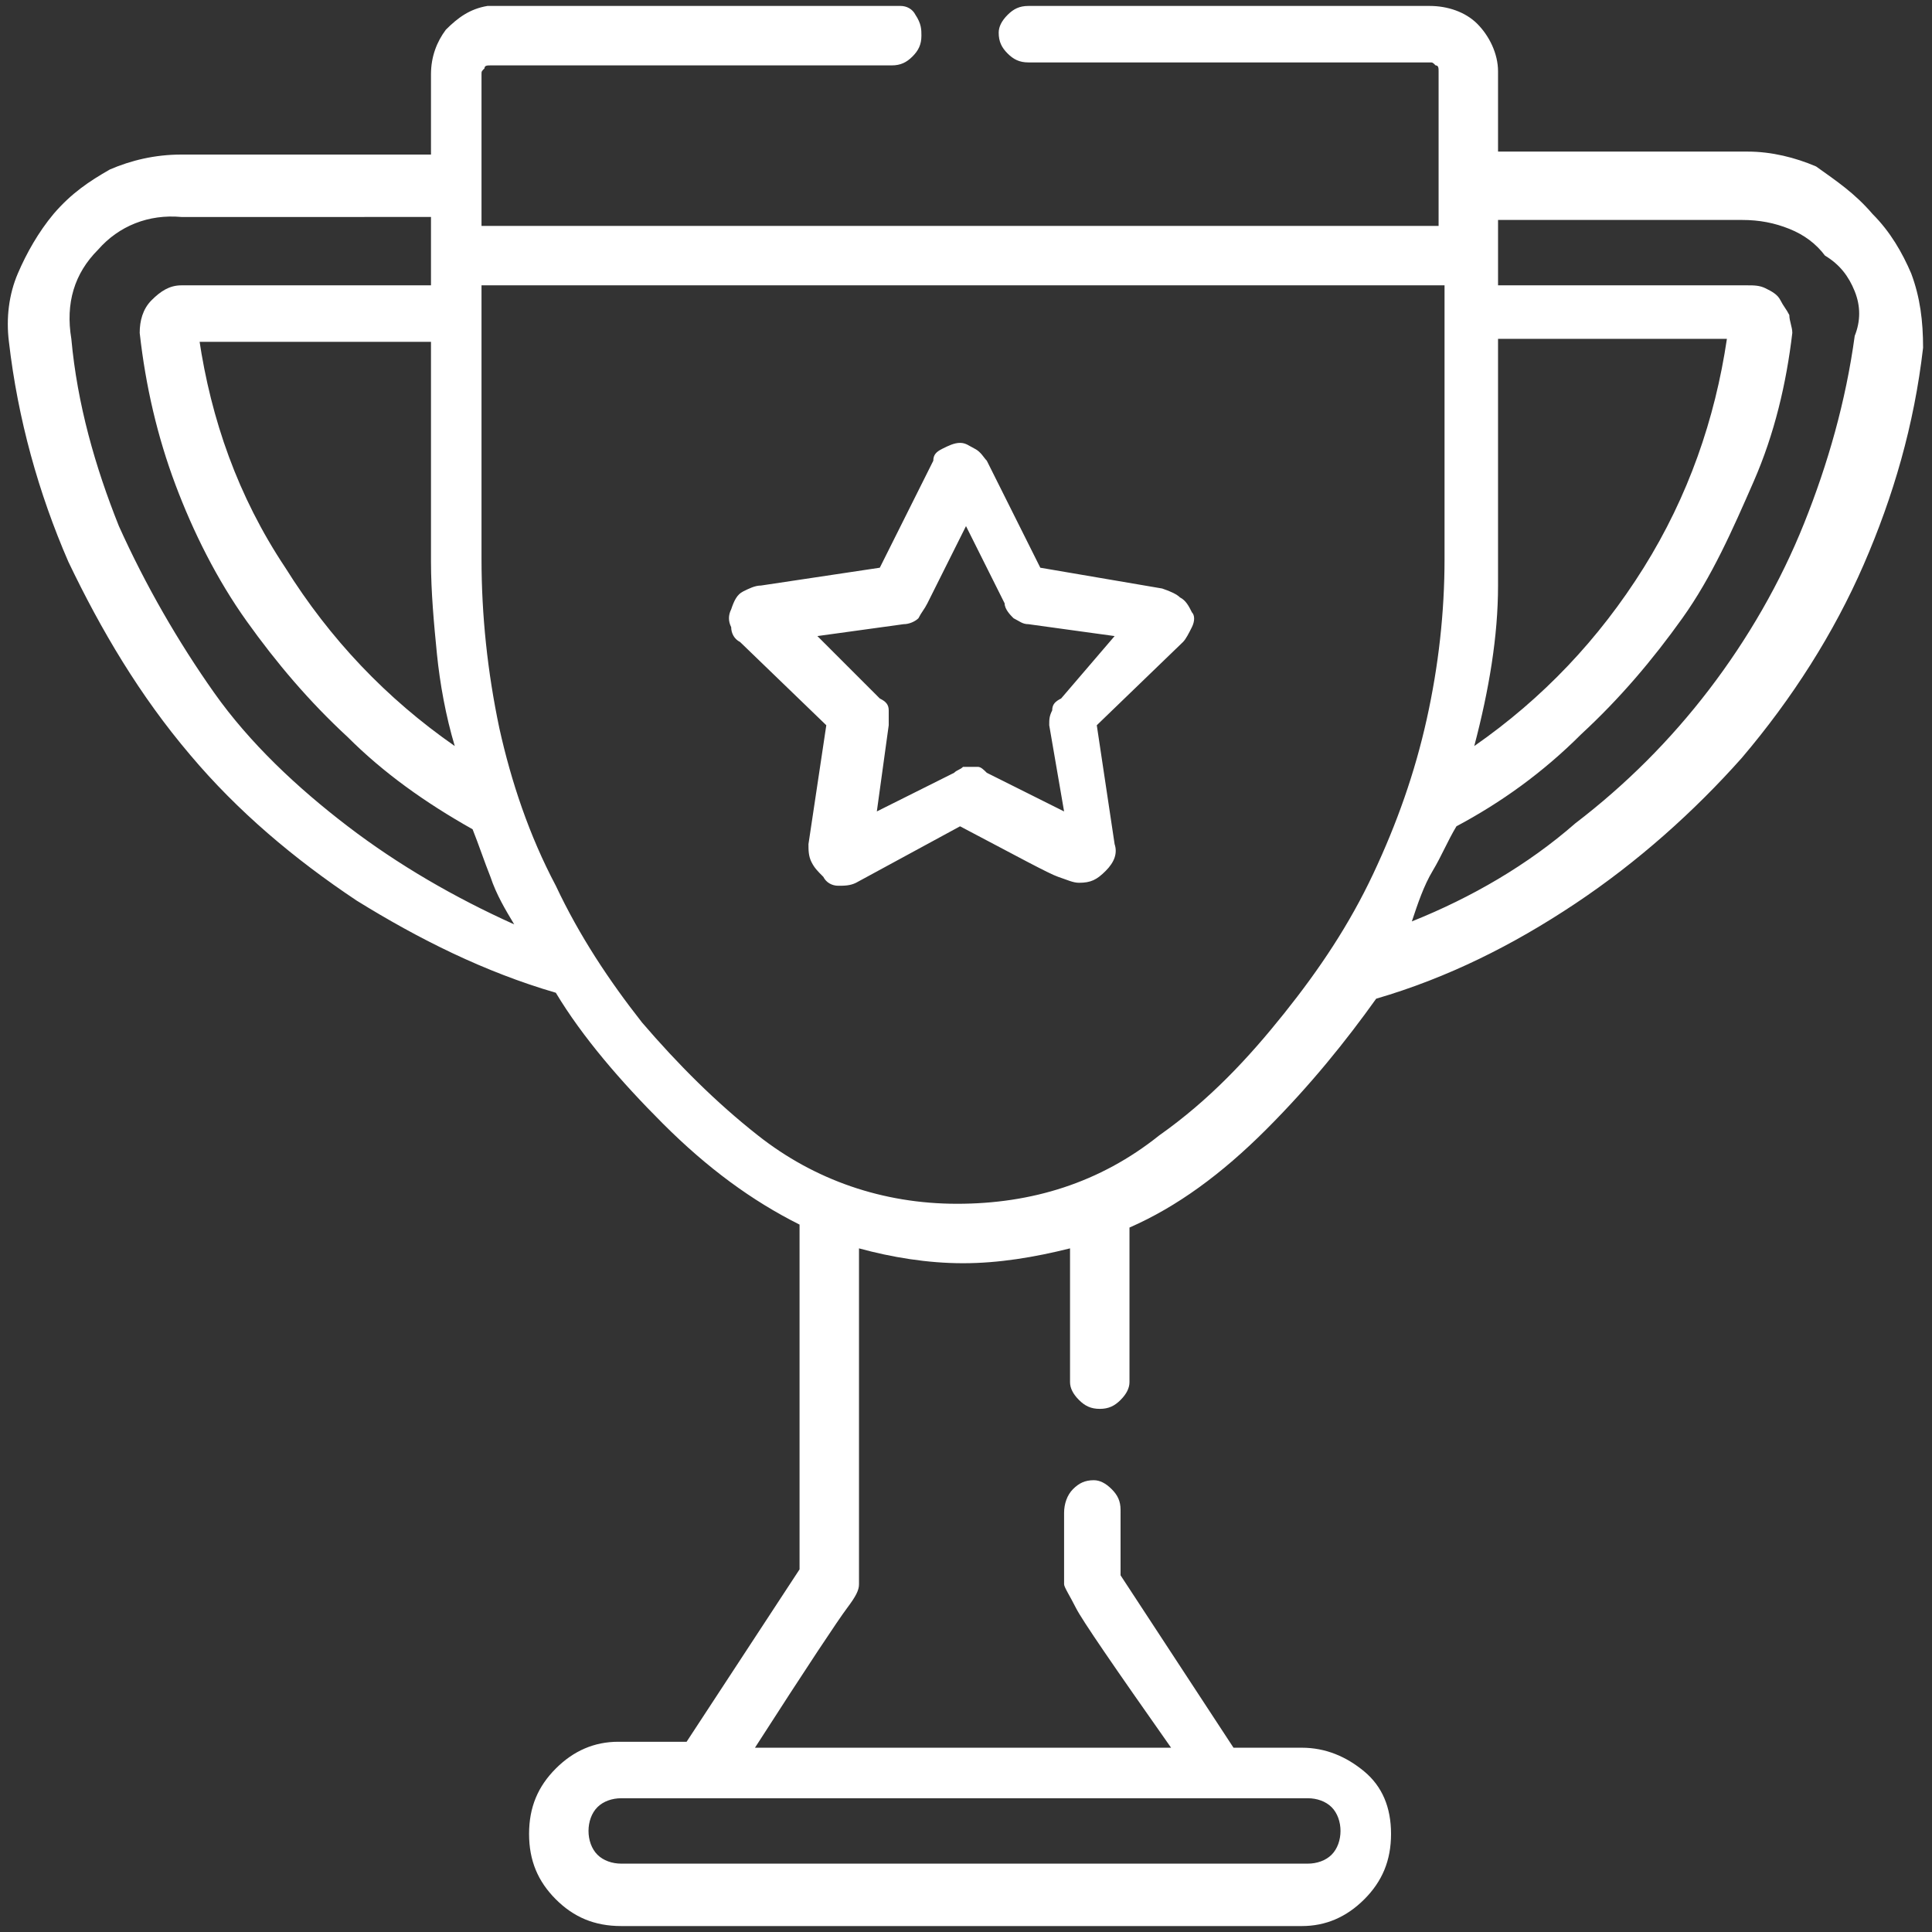 <?xml version="1.0" encoding="UTF-8"?> <svg xmlns="http://www.w3.org/2000/svg" xmlns:xlink="http://www.w3.org/1999/xlink" version="1.1" id="Layer_1" x="0px" y="0px" viewBox="0 0 65 65" style="enable-background:new 0 0 65 65;" xml:space="preserve"><rect x="0" y="0" width="65" height="65" fill="#333333" stroke="none"/> <style type="text/css"> .st0{fill:#FFFFFF;} </style> <g> <path class="st0" d="M63,7.2c0.6,0.6,1,1.3,1.3,2c0.3,0.8,0.4,1.6,0.4,2.5c-0.3,2.6-1,5-2,7.3c-1,2.3-2.4,4.5-4.1,6.5 c-1.6,1.8-3.5,3.5-5.6,4.9c-2.1,1.4-4.3,2.5-6.7,3.2c-1,1.4-2.2,2.9-3.7,4.4c-1.5,1.5-3,2.6-4.6,3.3v5.2c0,0.2-0.1,0.4-0.3,0.6 c-0.2,0.2-0.4,0.3-0.7,0.3s-0.5-0.1-0.7-0.3c-0.2-0.2-0.3-0.4-0.3-0.6V42c-1.2,0.3-2.4,0.5-3.6,0.5c-1.2,0-2.4-0.2-3.5-0.5v11.3 c0,0.2-0.1,0.4-0.4,0.8c-0.3,0.4-1.3,1.9-3.1,4.7h14c-1.9-2.7-3-4.3-3.2-4.7s-0.4-0.7-0.4-0.8v-2.4c0-0.3,0.1-0.6,0.3-0.8 c0.2-0.2,0.4-0.3,0.7-0.3c0.2,0,0.4,0.1,0.6,0.3c0.2,0.2,0.3,0.4,0.3,0.7V53l3.8,5.8h2.3c0.8,0,1.5,0.3,2.1,0.8 c0.6,0.5,0.9,1.2,0.9,2.1s-0.3,1.6-0.9,2.2c-0.6,0.6-1.3,0.9-2.1,0.9H20.9c-0.9,0-1.6-0.3-2.2-0.9c-0.6-0.6-0.9-1.3-0.9-2.2 c0-0.9,0.3-1.6,0.9-2.2s1.3-0.9,2.1-0.9h2.3l3.8-5.8V41.2c-1.6-0.8-3.1-1.9-4.6-3.4c-1.4-1.4-2.7-2.9-3.6-4.4 c-2.4-0.7-4.6-1.8-6.7-3.1c-2.1-1.4-4-3-5.6-4.9c-1.7-2-3-4.2-4.1-6.5c-1-2.3-1.7-4.8-2-7.4c-0.1-0.8,0-1.6,0.3-2.3s0.7-1.4,1.2-2 C2.4,6.5,3,6.1,3.7,5.7c0.7-0.3,1.5-0.5,2.4-0.5h8.4V2.5c0-0.6,0.2-1.1,0.5-1.5c0.4-0.4,0.8-0.7,1.4-0.8c0.1,0,0.6,0,1.6,0 c1,0,5.1,0,12.3,0c0.2,0,0.4,0.1,0.5,0.3C31,0.8,31,1,31,1.2c0,0.3-0.1,0.5-0.3,0.7c-0.2,0.2-0.4,0.3-0.7,0.3H16.5 c-0.1,0-0.2,0-0.2,0.1c-0.1,0.1-0.1,0.1-0.1,0.2c0,0.9,0,1.7,0,2.5c0,0.8,0,1.7,0,2.6h32.2c0-0.4,0-1.1,0-2.1c0-1,0-2,0-3.1 c0-0.1,0-0.2-0.1-0.2c-0.1-0.1-0.1-0.1-0.2-0.1H34.6c-0.3,0-0.5-0.1-0.7-0.3c-0.2-0.2-0.3-0.4-0.3-0.7c0-0.2,0.1-0.4,0.3-0.6 c0.2-0.2,0.4-0.3,0.7-0.3h13.5c0.6,0,1.2,0.2,1.6,0.6c0.4,0.4,0.7,1,0.7,1.6v2.7h8.4c0.8,0,1.6,0.2,2.3,0.5 C61.8,6.1,62.4,6.5,63,7.2z M4,17.7c0.9,2,2,3.9,3.2,5.6s2.8,3.2,4.5,4.5c1.7,1.3,3.6,2.4,5.6,3.3c-0.3-0.5-0.6-1-0.8-1.6 c-0.2-0.5-0.4-1.1-0.6-1.6c-1.6-0.9-3-1.9-4.2-3.1c-1.3-1.2-2.4-2.5-3.4-3.9c-1-1.4-1.8-3-2.4-4.6s-1-3.3-1.2-5.1 c0-0.4,0.1-0.8,0.4-1.1c0.3-0.3,0.6-0.5,1-0.5h8.4c0-0.3,0-0.6,0-0.9c0-0.3,0-0.7,0-1.4H6.1C5,7.2,4,7.6,3.3,8.4 c-0.8,0.8-1.1,1.8-0.9,3C2.6,13.6,3.2,15.7,4,17.7z M6.7,11.4c0.4,2.7,1.3,5.3,2.9,7.7c1.5,2.4,3.4,4.4,5.7,6 c-0.3-1-0.5-2.1-0.6-3.1c-0.1-1-0.2-2.1-0.2-3.1v-7.4H6.7z M43.2,34.1c1.2-1.5,2.2-3,3-4.7c0.8-1.7,1.4-3.4,1.8-5.2 c0.4-1.8,0.6-3.6,0.6-5.4c0-0.3,0-1.9,0-4.7s0-4.3,0-4.5H16.2v9.2c0,1.9,0.2,3.8,0.6,5.7c0.4,1.8,1,3.6,1.9,5.3 c0.8,1.7,1.8,3.2,2.9,4.6c1.2,1.4,2.5,2.7,3.9,3.8c1.9,1.5,4.2,2.3,6.7,2.3c2.5,0,4.8-0.7,6.8-2.3C40.7,37,42,35.6,43.2,34.1z M40.2,60.5c-2.4,0-5,0-7.8,0c-2.8,0-5.4,0-7.8,0c-2.4,0-3.6,0-3.7,0c-0.3,0-0.6,0.1-0.8,0.3c-0.2,0.2-0.3,0.5-0.3,0.8 c0,0.3,0.1,0.6,0.3,0.8c0.2,0.2,0.5,0.3,0.8,0.3h23.1c0.3,0,0.6-0.1,0.8-0.3c0.2-0.2,0.3-0.5,0.3-0.8c0-0.3-0.1-0.6-0.3-0.8 c-0.2-0.2-0.5-0.3-0.8-0.3C43.8,60.5,42.6,60.5,40.2,60.5z M39.1,19.8c0.3,0.1,0.5,0.2,0.6,0.3c0.2,0.1,0.3,0.3,0.4,0.5 c0.1,0.1,0.1,0.3,0,0.5c-0.1,0.2-0.2,0.4-0.3,0.5l-2.9,2.8l0.6,4c0.1,0.3,0,0.6-0.3,0.9s-0.5,0.4-0.9,0.4c-0.2,0-0.4-0.1-0.7-0.2 c-0.3-0.1-1.4-0.7-3.3-1.7l-3.5,1.9c-0.2,0.1-0.4,0.1-0.6,0.1c-0.2,0-0.4-0.1-0.5-0.3c-0.2-0.2-0.3-0.3-0.4-0.5 c-0.1-0.2-0.1-0.4-0.1-0.6l0.6-4l-2.9-2.8c-0.2-0.1-0.3-0.3-0.3-0.5c-0.1-0.2-0.1-0.4,0-0.6c0.1-0.3,0.2-0.5,0.4-0.6 c0.2-0.1,0.4-0.2,0.6-0.2l4-0.6l1.8-3.6c0-0.2,0.1-0.3,0.3-0.4c0.2-0.1,0.4-0.2,0.6-0.2c0.2,0,0.3,0.1,0.5,0.2 c0.2,0.1,0.3,0.3,0.4,0.4l1.8,3.6L39.1,19.8z M37.5,21.4l-2.9-0.4c-0.2,0-0.3-0.1-0.5-0.2c-0.1-0.1-0.3-0.3-0.3-0.5l-1.3-2.6 l-1.3,2.6c-0.1,0.2-0.2,0.3-0.3,0.5c-0.1,0.1-0.3,0.2-0.5,0.2l-2.9,0.4l2.1,2.1c0.2,0.1,0.3,0.2,0.3,0.4c0,0.2,0,0.4,0,0.5 l-0.4,2.9l2.6-1.3c0.1-0.1,0.2-0.1,0.3-0.2c0.1,0,0.1,0,0.2,0c0.1,0,0.2,0,0.3,0c0.1,0,0.2,0.1,0.3,0.2l2.6,1.3l-0.5-2.9 c0-0.2,0-0.3,0.1-0.5c0-0.2,0.1-0.3,0.3-0.4L37.5,21.4z M62.4,9.8c-0.2-0.5-0.5-0.9-1-1.2c-0.3-0.4-0.7-0.7-1.2-0.9 c-0.5-0.2-1-0.3-1.6-0.3h-8.2c0,0.6,0,1,0,1s0,0.5,0,1.2h8.4c0.2,0,0.4,0,0.6,0.1c0.2,0.1,0.4,0.2,0.5,0.4c0.1,0.2,0.2,0.3,0.3,0.5 c0,0.2,0.1,0.4,0.1,0.6c-0.2,1.7-0.6,3.4-1.3,5s-1.4,3.2-2.4,4.6c-1,1.4-2.1,2.7-3.4,3.9C51.9,26,50.5,27,49,27.8 c-0.3,0.5-0.5,1-0.8,1.5s-0.5,1.1-0.7,1.7c2-0.8,3.9-1.9,5.5-3.3c1.7-1.3,3.2-2.8,4.5-4.5c1.3-1.7,2.4-3.6,3.2-5.6 c0.8-2,1.4-4.1,1.7-6.3C62.6,10.8,62.6,10.3,62.4,9.8z M50.4,11.4c0,3.9,0,6.6,0,8.3c0,1.7-0.3,3.5-0.8,5.4c2.3-1.6,4.2-3.6,5.7-6 c1.5-2.4,2.4-5,2.8-7.7H50.4z"></path> </g> </svg> 